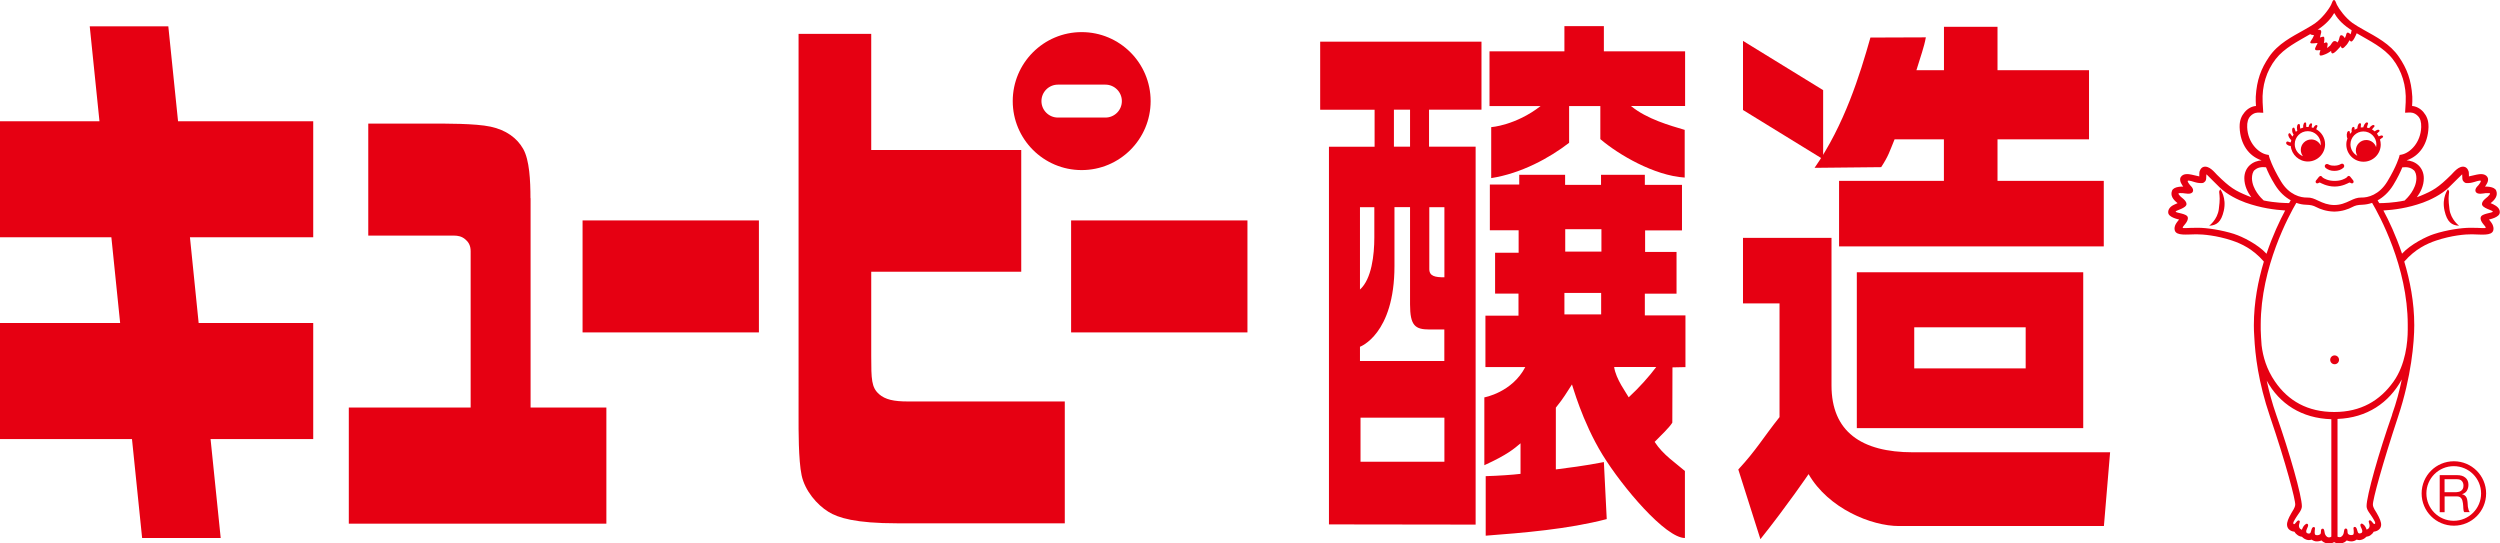 <?xml version="1.0" encoding="UTF-8"?><svg xmlns="http://www.w3.org/2000/svg" viewBox="0 0 367.47 79.88"><defs><style>.c{fill:#e60012;}</style></defs><g id="a"/><g id="b"><g><rect class="c" x="85.63" y="32.4" width="25.92" height="16.46"/><rect class="c" x="157.44" y="32.4" width="25.92" height="16.46"/><polygon class="c" points="24.74 3.87 13.19 3.87 14.62 17.82 0 17.82 0 34.88 16.37 34.88 17.66 47.48 0 47.48 0 64.54 19.4 64.54 20.89 79.08 32.44 79.08 30.95 64.54 46.04 64.54 46.04 47.48 29.2 47.48 27.92 34.88 46.04 34.88 46.04 17.82 26.17 17.82 24.74 3.87"/><path class="c" d="M155.5,12.44h6.98c1.33,0,2.42,1.08,2.42,2.42s-1.08,2.42-2.42,2.42h-6.98c-1.33,0-2.42-1.08-2.42-2.42s1.09-2.42,2.42-2.42m3.49,12.56c5.6,0,10.14-4.54,10.14-10.14s-4.54-10.14-10.14-10.14-10.13,4.55-10.13,10.14,4.53,10.14,10.13,10.14"/><path class="c" d="M77.97,29.13c0-2.58-.14-5.59-1.06-7.23-.92-1.63-2.53-2.79-4.79-3.28-2.26-.49-6.83-.45-8.52-.45h-9.47v16.46h12.59c.58,.01,1.12,.09,1.66,.54,.47,.39,.8,.91,.8,1.75v22.98h-17.91v17.07h37.86v-17.07h-11.14V29.13Z"/><path class="c" d="M129.2,57.92c-1.1-.96-1.14-2.17-1.14-5.56v-12.42h22.05V22.05h-22.05V4.98h-10.68V61.35c0,1.69-.03,6.27,.45,8.52,.48,2.26,2.26,4.33,3.94,5.36,1.43,.89,3.98,1.69,10.11,1.69,.08,0,24.63,0,24.63,0v-17.91h-23.09c-2.03,0-3.3-.27-4.23-1.09"/><path class="c" d="M256.19,34.96h13.02v21.7c0,6.76,4.37,9.82,11.97,9.82h28.98l-.91,10.84h-30.13c-4.05,0-10.36-2.57-13.28-7.63,0,0-3.1,4.57-7.08,9.56l-3.25-10.24c2.69-2.91,3.61-4.62,6.06-7.7v-16.71h-5.37v-9.62Z"/><path class="c" d="M283.08,5.48c-.28,1.53-.76,2.75-1.39,4.84h4.05V3.94h7.87v6.38h13.45v10.16h-13.45v6.11h15.62v9.63h-38.91v-9.63h15.41v-6.11h-7.25c-.77,1.87-.88,2.41-1.97,4.09l-9.79,.1c4.39-6.29,6.68-13.74,8.21-19.15l8.14-.03Z"/><path class="c" d="M306.21,40.02v22.91h-33.28v-22.91h33.28Zm-24.84,8.09v6.04h16.38v-6.04h-16.38Z"/><path class="c" d="M204.89,16.12h2.37v5.44h-2.37v-5.44Zm-4.99,14.34h2.11v4.45c0,2.56-.39,6.1-2.11,7.65v-12.1Zm12.41,37.41h-12.33v-6.48h12.33v6.48Zm0-14.81h-12.41v-2.09s5.07-1.81,5.07-11.87v-8.65h2.29v14.28c0,3.13,.74,3.7,2.85,3.7h2.19v4.63Zm0-12.3c-1.32,0-2.22-.14-2.22-1.21v-9.09h2.22v10.3Zm5.45-24.64V6.12h-23.71v10.01h8v5.44h-6.71v55.51l21.56,.03V21.56h-6.85v-5.44h7.71Z"/><path class="c" d="M247.63,26.09v-7c-2.12-.63-5.54-1.57-7.9-3.51h7.96V7.55h-11.94V3.84h-5.8v3.71h-11.01V15.59h7.51c-3.67,2.85-7.26,3.1-7.26,3.1v7.49c4.41-.69,8.57-2.96,11.45-5.19v-5.4h4.59v4.86c2.68,2.29,7.92,5.36,12.39,5.65Z"/><path class="c" d="M235.35,43.06v3.15h-5.4v-3.15h5.4Zm-5.28-6.08v-3.29h5.32v3.29h-5.32Zm-6.76-11.32v1.46h-4.32v6.73h4.23v3.3h-3.46v6.01h3.44v3.24h-4.86v7.55h5.86c-1.94,3.74-6.02,4.46-6.02,4.46v9.97c3.4-1.55,4.37-2.42,5.32-3.22v4.49c-1.12,.14-3.31,.29-5.12,.34v8.75c5.49-.42,12.09-.95,17.79-2.44l-.42-8.38c-2.84,.56-5.51,.88-7.06,1.08v-9.08c1.25-1.55,1.47-2.06,2.37-3.41,.03-.04,1.46,5.4,4.5,10.35,2.91,4.75,9.26,12.22,12.1,12.22v-9.85c-1.28-1.12-3.21-2.36-4.45-4.28,.9-.9,2.22-2.17,2.6-2.83l.02-8.12,1.91-.04v-7.6h-5.97v-3.19h4.66v-6.14h-4.62v-3.16h5.42v-6.7h-5.46v-1.48h-6.44v1.48h-5.28v-1.48h-6.76Zm16.09,32.74c-.29-.56-1.91-2.7-2.14-4.46h6.19c-1.07,1.42-2.47,3-4.05,4.46Z"/><polygon class="c" points="267.98 23.41 256.2 16.17 256.2 6.01 267.98 13.25 267.98 23.41"/><g><g><path class="c" d="M340.46,18.99c.02-.06,.05-.15,.1-.26,.06-.11,.13-.23,.03-.31-.1-.08-.23-.03-.32,.06-.09,.1-.17,.18-.24,.32-.08-.03-.16-.05-.24-.07,0-.07,0-.16,.03-.28,.03-.12,.06-.26-.05-.31-.11-.05-.22,.04-.29,.14-.07,.12-.12,.23-.15,.39-.05,0-.09,0-.14,0-.06,0-.13,0-.19,0,0-.01,0-.03,0-.04,0-.06-.03-.17-.02-.33,0-.12,.02-.27-.1-.3-.12-.03-.22,.07-.26,.19-.07,.16-.1,.3-.08,.53,0,.01,0,.03,0,.04-.15,.04-.29,.09-.42,.16,0-.01,0-.03,0-.03-.02-.07-.05-.19-.05-.35,0-.13,0-.29-.14-.31-.13-.02-.23,.1-.26,.22-.05,.18-.07,.33-.03,.57,0,.06,.03,.12,.05,.17-.08,.06-.15,.12-.22,.19,0,0,0-.01-.01-.02-.03-.06-.09-.17-.14-.33-.03-.13-.07-.28-.2-.27-.13,.01-.2,.15-.2,.28,0,.18,0,.33,.1,.56,.03,.07,.07,.14,.11,.19-.06,.09-.11,.18-.16,.28h0c-.04-.05-.13-.14-.22-.28-.06-.11-.14-.25-.27-.2-.12,.05-.14,.19-.12,.32,.05,.18,.1,.32,.26,.51,.05,.07,.11,.12,.17,.16-.03,.12-.05,.23-.07,.35-.09,0-.22-.03-.33-.09-.12-.06-.27-.06-.33,.07-.06,.12,0,.28,.11,.35,.16,.1,.27,.19,.52,.19h.02c.12,1.28,1.21,2.29,2.52,2.29,1.39,0,2.53-1.14,2.53-2.53,0-.94-.52-1.76-1.28-2.2Zm-.74,1.51c-.84,0-1.53,.68-1.53,1.53,0,.35,.12,.67,.32,.93-.71-.28-1.21-.97-1.21-1.77,0-1.05,.85-1.91,1.91-1.91s1.91,.85,1.91,1.91c0,.07,0,.13,0,.19-.25-.52-.78-.88-1.38-.88Z"/><path class="c" d="M350.27,20.03c-.05-.12-.19-.14-.3-.1-.12,.03-.21,.06-.32,.12-.08-.14-.17-.28-.27-.41,.04-.05,.11-.12,.21-.2,.1-.08,.22-.16,.16-.27-.05-.11-.2-.12-.31-.08-.14,.05-.25,.1-.39,.22-.12-.1-.25-.2-.39-.27,.01-.02,.02-.03,.03-.04,.03-.05,.09-.16,.2-.26,.08-.09,.19-.19,.12-.29-.07-.1-.21-.09-.32-.03-.16,.08-.26,.17-.4,.35-.02,.02-.03,.05-.05,.07-.11-.04-.22-.07-.33-.09,0-.02,0-.04,0-.05,.02-.07,.04-.18,.1-.34,.06-.12,.12-.26,0-.34-.11-.07-.24,0-.33,.09-.12,.14-.21,.26-.28,.5-.01,.03-.02,.06-.02,.1-.13,0-.25,.01-.38,.03,0-.07,0-.17,.02-.29,.03-.13,.05-.29-.07-.33-.12-.04-.24,.05-.3,.17-.09,.16-.13,.3-.15,.55v.04c-.14,.05-.28,.12-.4,.2,0-.04,0-.08,0-.12,0-.13-.02-.29-.15-.31-.13-.01-.22,.11-.26,.23-.04,.17-.05,.31-.02,.52-.09,.09-.18,.19-.26,.29,0-.03,0-.07,0-.11,0-.14,0-.3-.14-.32-.14-.02-.23,.1-.27,.23-.05,.19-.08,.34-.04,.59,.02,.11,.05,.2,.09,.26-.11,.28-.17,.58-.17,.9,0,1.4,1.13,2.53,2.53,2.53s2.53-1.14,2.53-2.53c0-.25-.04-.5-.11-.73h0s.12-.13,.26-.21c.11-.06,.23-.14,.19-.26Zm-1.01,1.6c-.2-.61-.77-1.05-1.45-1.05-.85,0-1.53,.69-1.53,1.53,0,.29,.08,.56,.22,.79-.6-.32-1.01-.96-1.01-1.68,0-1.05,.85-1.9,1.9-1.9s1.91,.85,1.91,1.9c0,.14-.02,.27-.04,.41Z"/><path class="c" d="M345.91,26.54c-.09-.12-.37-.46-.44-.55-.07-.09-.21-.17-.32-.11-.06,.03-.11,.07-.14,.12-.02,.02-.06,.08-.12,.12-.22,.14-.76,.47-1.72,.47-.97,0-1.51-.33-1.73-.47-.06-.04-.11-.1-.12-.12-.03-.05-.08-.09-.14-.12-.11-.05-.25,.03-.32,.11-.07,.09-.35,.43-.44,.55-.08,.11-.07,.3,.05,.38,.1,.06,.29,.03,.37-.05,.03-.03,.1-.06,.19-.02,.07,.03,.98,.57,2.12,.57h.03c1.13,0,2.04-.54,2.11-.57,.09-.04,.16-.01,.19,.02,.08,.08,.27,.11,.37,.05,.12-.08,.13-.26,.05-.38Z"/><path class="c" d="M324.72,33.18s1.22-.88,1.42-2.44c.19-1.51,.13-1.72,.05-2.55,0-.12,.17-.37,.17-.37,0,0,.95,1.23,.51,3.16-.38,1.66-1.05,2.15-2.15,2.2Z"/><path class="c" d="M361.46,33.18s-1.22-.88-1.42-2.44c-.19-1.51-.13-1.72-.05-2.55,.01-.12-.17-.37-.17-.37,0,0-.95,1.23-.5,3.16,.38,1.66,1.05,2.15,2.15,2.2Z"/><path class="c" d="M344.05,24.12c-.21,.14-.53,.22-.88,.23-.4,0-.66-.03-.91-.18-.16-.1-.38-.09-.49,.07-.12,.16-.04,.36,.11,.48,.34,.24,.7,.4,1.25,.4s.98-.17,1.3-.44c.15-.12,.19-.33,.08-.49-.11-.16-.31-.17-.46-.06Z"/><path class="c" d="M366.58,30.08s-.42-.19-.49-.22c.7-.54,1.08-1.13,.83-1.82-.26-.69-1.65-.61-1.66-.61,.07-.09,.71-.87,.35-1.42-.37-.55-1.14-.43-1.58-.34,0,0-.91,.22-1.14,.26,0-.06,.04,0,0-.48,0-.39-.26-.82-.62-.92-.84-.23-1.63,.83-1.96,1.15-1.93,1.91-2.7,2.35-4.51,3.1-.18,.07-.36,.14-.55,.21,.53-.72,1.03-1.69,1.02-2.8,0-.77-.3-1.43-.78-1.89-.55-.51-1.18-.69-1.75-.73,1.86-.62,3.13-2.36,3.22-4.84,0-.06,0-.12,0-.18,0-.89-.28-1.52-.74-2.07-.48-.57-1.13-.87-1.67-.9,.03-.32,.05-1.07,.03-1.37-.15-2.48-.79-4.12-1.96-5.84-1.31-1.93-3.36-2.96-5.15-3.97-.54-.3-1.3-.74-1.68-1.02-1.03-.75-1.96-2.01-2.29-2.67-.19-.4-.24-.67-.36-.69-.02,0-.05,0-.07,0-.03,0-.05,0-.07,0-.12,.02-.17,.3-.36,.69-.33,.66-1.27,1.92-2.3,2.67-.38,.28-1.14,.72-1.67,1.02-1.79,1.01-3.84,2.03-5.15,3.97-1.17,1.73-1.8,3.36-1.95,5.84-.02,.3,0,1.05,.03,1.37-.54,.03-1.18,.33-1.66,.9-.46,.55-.74,1.17-.74,2.07,0,.06,0,.12,0,.18,.09,2.48,1.36,4.22,3.22,4.84-.56,.05-1.2,.22-1.75,.73-.49,.46-.78,1.12-.78,1.89,0,1.11,.49,2.08,1.02,2.8-.19-.06-.36-.13-.54-.21-1.82-.75-2.58-1.19-4.51-3.1-.32-.32-1.12-1.38-1.96-1.15-.36,.1-.62,.53-.62,.92-.03,.48,0,.42,0,.48-.23-.04-1.14-.26-1.14-.26-.44-.09-1.21-.22-1.58,.34-.36,.54,.29,1.33,.35,1.42,0,0-1.4-.08-1.65,.61-.26,.69,.12,1.28,.82,1.82-.07,.03-.49,.22-.49,.22-.58,.26-.92,.67-.89,1.17,.05,.71,1.48,.98,1.6,1.02-.04,.05-.37,.44-.5,.69-.14,.27-.23,.6-.13,.92,.25,.81,1.75,.57,3.16,.56,.95,0,2.99,.16,5.26,.92,1.36,.46,3.06,1.23,4.67,3.09-.84,2.78-1.47,5.98-1.47,9.35,0,.57,.02,1.12,.06,1.67,.13,2.7,.58,6.66,2.31,11.75,2.36,6.93,3.77,12.33,3.71,12.98-.04,.45-.37,.87-.57,1.23-.45,.78-.67,1.33-.63,1.77,.05,.7,.74,.93,1.09,.96,0,0,.07,.12,.13,.19,.04,.05,.12,.15,.34,.31,.16,.12,.39,.21,.63,.24,.03,.03,.25,.28,.61,.41,.32,.11,.53,.08,.61,.06,.1-.02,.17-.03,.2-.05,.25,.16,.48,.27,.79,.26,.35,0,.65-.13,.67-.14,.14,.15,.42,.39,.92,.45,.39,.04,.7-.06,.93-.21,.23,.15,.54,.25,.93,.21,.5-.06,.78-.3,.92-.45,.02,0,.32,.14,.67,.14,.31,0,.54-.09,.79-.26,.03,.02,.1,.03,.2,.05,.08,.02,.29,.05,.61-.06,.36-.12,.58-.38,.61-.41,.24-.03,.48-.12,.63-.24,.22-.17,.29-.26,.33-.31,.06-.07,.12-.19,.12-.19,.36-.04,1.05-.26,1.1-.96,.03-.44-.19-.99-.64-1.77-.21-.36-.54-.78-.57-1.23-.06-.65,1.41-6.03,3.71-12.98,1.94-5.83,2.37-10.93,2.37-13.42,0-3.37-.63-6.57-1.47-9.35,1.62-1.85,3.32-2.63,4.68-3.09,2.27-.76,4.3-.93,5.25-.92,1.4,.02,2.9,.26,3.15-.56,.1-.31,0-.64-.13-.92-.13-.25-.46-.64-.5-.69,.12-.04,1.54-.31,1.59-1.02,.04-.5-.31-.9-.89-1.17Zm-11.79-5.08c.28,.27,.4,.74,.39,1.23-.03,1.6-1.37,2.92-1.73,3.25-1.7,.35-3.2,.38-3.73,.38-.09-.16-.17-.3-.24-.41,.8-.44,1.62-1.15,2.3-2.25,.69-1.13,1.09-2,1.33-2.6,.66-.08,1.24,.01,1.68,.42Zm-13.98-20.73c1.31-.87,1.97-1.79,2.29-2.36,.32,.58,.98,1.49,2.29,2.36,.09,.06,.18,.12,.27,.17-.03,.19-.08,.46-.16,.61,0,0-.29-.35-.5-.23-.11,.06-.16,.34-.18,.42-.06,.2-.16,.36-.16,.36,0,0-.13-.19-.22-.28-.19-.18-.31-.15-.39-.12-.1,.03-.18,.3-.18,.34-.01,.12-.12,.4-.15,.48-.03,.08-.18,.24-.18,.24,0,0-.05-.23-.4-.22-.29,0-.46,.47-.62,.64-.22,.22-.47,.37-.47,.37,0,0,.04-.22,.06-.34,.02-.12,.08-.3-.06-.43-.14-.12-.47,.07-.47,.07,0,0,.07-.36,.07-.5s.02-.37-.08-.44c-.11-.07-.57,.11-.57,.11,0,0,.14-.51,.18-.7,.04-.18,0-.37-.14-.42-.07-.03-.22-.03-.37-.03,.05-.03,.1-.06,.15-.1Zm-10.5,14.42c-.03-.7,.12-1.25,.47-1.62,.54-.56,1.08-.52,1.28-.52s.61,.03,.61,.03c0,0-.05-.72-.09-1.55-.12-2.45,.58-4.62,1.92-6.35,1.27-1.63,3.21-2.57,5.07-3.66,.05,.03,.1,.06,.16,.08,.19,.08,.42,0,.38,.12-.03,.12-.1,.22-.21,.44-.05,.1-.37,.49-.31,.63,.09,.21,1.01-.01,1.05,.04,.06,.09-.47,.73-.33,.97,.11,.19,.74,.03,.76,.07,.03,.05-.22,.51-.09,.73,.1,.17,.5,0,.9-.16,.33-.13,.77-.46,.77-.46,0,0-.02,.27,.12,.35,.17,.11,.52-.21,.78-.48,.25-.24,.52-.58,.52-.58,0,.06,.07,.28,.22,.32,.16,.04,.44-.29,.64-.51,.19-.22,.42-.67,.42-.67,.06,.06,.15,.2,.27,.2,.11,0,.31-.24,.45-.5,.09-.15,.23-.47,.34-.72,1.93,1.14,3.96,2.09,5.28,3.78,1.34,1.73,2.04,3.9,1.92,6.35-.04,.83-.09,1.55-.09,1.55,0,0,.42-.03,.61-.03s.74-.04,1.28,.52c.36,.36,.5,.91,.48,1.62-.08,2.3-1.63,3.78-2.85,4.04l-.32,.06-.06,.25s-.38,1.39-1.75,3.65c-1.19,1.97-2.87,2.39-3.84,2.36-.59-.01-1.05,.19-1.58,.44-.82,.39-1.46,.65-2.39,.66-.93-.02-1.57-.27-2.39-.66-.53-.25-.98-.46-1.58-.44-.97,.03-2.65-.39-3.84-2.36-1.37-2.26-1.75-3.64-1.75-3.65l-.06-.25-.32-.06c-1.22-.26-2.77-1.74-2.85-4.04Zm1.09,6.32c.44-.41,1.02-.5,1.68-.42,.23,.6,.63,1.48,1.33,2.6,.68,1.1,1.51,1.81,2.3,2.25-.07,.11-.15,.26-.24,.41-.53,0-2.03-.03-3.73-.38-.36-.32-1.7-1.64-1.73-3.25,0-.49,.11-.96,.39-1.23Zm-2.97,9.39c-1.87-.59-4.02-.92-5.38-.92-1.67,0-2.2,.13-2.22-.02-.04-.2,.87-.84,.75-1.51-.11-.59-1.79-.63-1.78-.85,.01-.19,1.59-.49,1.59-1.11,0-.5-.76-.98-.84-1.07-.2-.21-.36-.38-.34-.47,.02-.09,.4-.07,.64-.06,.23,0,1.27,.31,1.48-.25,.17-.42-.4-.9-.4-.9-.08-.1-.44-.54-.35-.66,.05-.08,.33,0,.53,.04,0,0,.67,.22,.97,.26,.03,0,.62,.09,.82-.03,.22-.15,.35-.27,.38-.58,.01-.12,.01-.29,.03-.65,.04-.01,.93,.94,1.96,1.93,1.1,1.07,2.74,1.85,3.8,2.23,2.29,.81,4.25,1.05,5.82,1.16-.78,1.47-1.84,3.68-2.74,6.36-1.27-1.4-3.58-2.53-4.71-2.89Zm13.86,44.58c-.3,.01-.52-.35-.57-.57-.08-.31-.06-.7-.31-.7-.43,0-.12,.66-.39,.84-.07,.05-.23,.13-.47,.12-.29-.02-.35-.14-.31-.65,.02-.24,.12-.52-.12-.55-.35-.06-.4,.67-.5,.83-.05,.08-.18,.2-.44,.09-.11-.04-.24-.1-.18-.42,.05-.27,.49-.83,.13-.98-.15-.06-.39,.2-.45,.26-.19,.21-.33,.62-.33,.62-.01-.01-.24-.1-.33-.23-.31-.47,.2-.94-.04-1.11-.32-.22-.6,.62-.82,.51-.24-.12,.13-.62,.34-.98,.28-.48,.84-1.05,.85-1.63,.01-1.5-1.81-7.91-3.77-13.46-.6-1.71-1.05-3.4-1.4-5.02,1.89,3.43,5.15,5.54,9.5,5.67v17.26c-.09,.07-.19,.11-.4,.12Zm9.33-18.03c-1.95,5.54-3.77,11.95-3.76,13.46,0,.58,.57,1.15,.85,1.63,.21,.36,.58,.86,.34,.98-.22,.12-.5-.72-.81-.51-.24,.17,.27,.64-.04,1.11-.09,.14-.32,.22-.33,.23,0,0-.14-.41-.33-.62-.06-.06-.3-.32-.45-.26-.36,.15,.08,.7,.13,.98,.05,.33-.08,.38-.19,.42-.25,.11-.38,0-.43-.09-.11-.16-.16-.89-.51-.83-.24,.04-.14,.31-.12,.55,.04,.52-.02,.64-.31,.65-.24,.02-.41-.07-.47-.12-.27-.19,.03-.84-.39-.84-.26,0-.24,.39-.31,.7-.05,.22-.28,.58-.58,.57-.14,0-.25-.03-.32-.07v-17.31c4.33-.16,7.58-2.37,9.45-5.81-.34,1.66-.8,3.4-1.43,5.16Zm2.29-13.22c0,.23,0,.48,0,.74,0,1.82-.31,5.12-2.09,7.62-2,2.81-4.8,4.47-8.71,4.47-3.91,0-6.76-1.63-8.71-4.47-1.26-1.84-1.77-3.68-1.97-5.32-.07-.84-.11-1.61-.13-2.3v-.73c0-8.52,4.21-16.17,5.23-17.92,.51,.18,.98,.26,1.36,.27,.82,.03,1.1,.11,1.59,.36,.54,.28,1.45,.62,2.56,.65h.13c1.12-.02,2.02-.37,2.56-.65,.48-.25,.76-.33,1.58-.36,.38-.02,.85-.09,1.36-.27,1.03,1.75,5.24,9.4,5.24,17.91Zm10.72-15.78c-.13,.67,.78,1.31,.74,1.51-.03,.15-.55,.02-2.22,.02-1.36,0-3.51,.32-5.37,.92-1.13,.36-3.44,1.5-4.71,2.89-.9-2.68-1.95-4.89-2.74-6.35,1.57-.1,3.54-.34,5.82-1.16,1.05-.38,2.69-1.16,3.8-2.23,1.03-.99,1.93-1.94,1.96-1.93,.01,.36,.02,.52,.03,.65,.03,.3,.16,.42,.38,.58,.19,.12,.79,.04,.82,.03,.3-.04,.98-.26,.98-.26,.2-.04,.47-.12,.52-.04,.08,.12-.27,.56-.35,.66,0,0-.57,.48-.41,.9,.21,.56,1.25,.26,1.49,.25,.24,0,.62-.03,.64,.06,.02,.09-.15,.26-.35,.47-.09,.1-.84,.57-.84,1.07,0,.62,1.58,.91,1.59,1.11,.01,.22-1.67,.26-1.77,.85Z"/></g><path class="c" d="M343.81,52.89c0,.36-.29,.65-.65,.65s-.65-.29-.65-.65,.29-.65,.65-.65,.65,.29,.65,.65Z"/></g><path class="c" d="M365.43,72.53c0,2.62-2.12,4.74-4.74,4.74s-4.74-2.12-4.74-4.74,2.12-4.73,4.74-4.73,4.74,2.12,4.74,4.73Zm-4.76-4.01c-2.22,0-4.02,1.8-4.02,4.01s1.8,4.02,4.02,4.02,4.02-1.8,4.02-4.02-1.8-4.01-4.02-4.01Z"/><path class="c" d="M361.17,69.84c.52,0,.92,.12,1.22,.38,.3,.25,.44,.6,.44,1.04,0,.33-.08,.62-.23,.87-.15,.25-.39,.42-.72,.51h0c.16,.04,.29,.1,.39,.17,.1,.07,.18,.16,.24,.26,.06,.1,.1,.21,.13,.33,.02,.12,.05,.25,.06,.38,.01,.13,.02,.26,.03,.4,0,.14,.01,.27,.04,.41,.02,.13,.05,.26,.09,.38,.04,.12,.1,.22,.17,.31h-.81c-.05-.06-.08-.13-.1-.23-.02-.1-.03-.2-.04-.32,0-.12,0-.25-.02-.38,0-.14-.02-.28-.04-.4-.02-.13-.04-.26-.08-.38-.03-.11-.08-.22-.15-.31-.06-.09-.15-.16-.26-.22-.11-.05-.25-.08-.43-.08h-1.77v2.33h-.72v-5.45h2.56Zm.15,2.47c.16-.02,.29-.07,.4-.15,.11-.07,.21-.17,.28-.3,.07-.13,.1-.29,.1-.49,0-.27-.08-.5-.24-.67-.15-.18-.39-.26-.73-.26h-1.81v1.91h1.51c.17,0,.33-.01,.48-.04Z"/></g></g></svg>